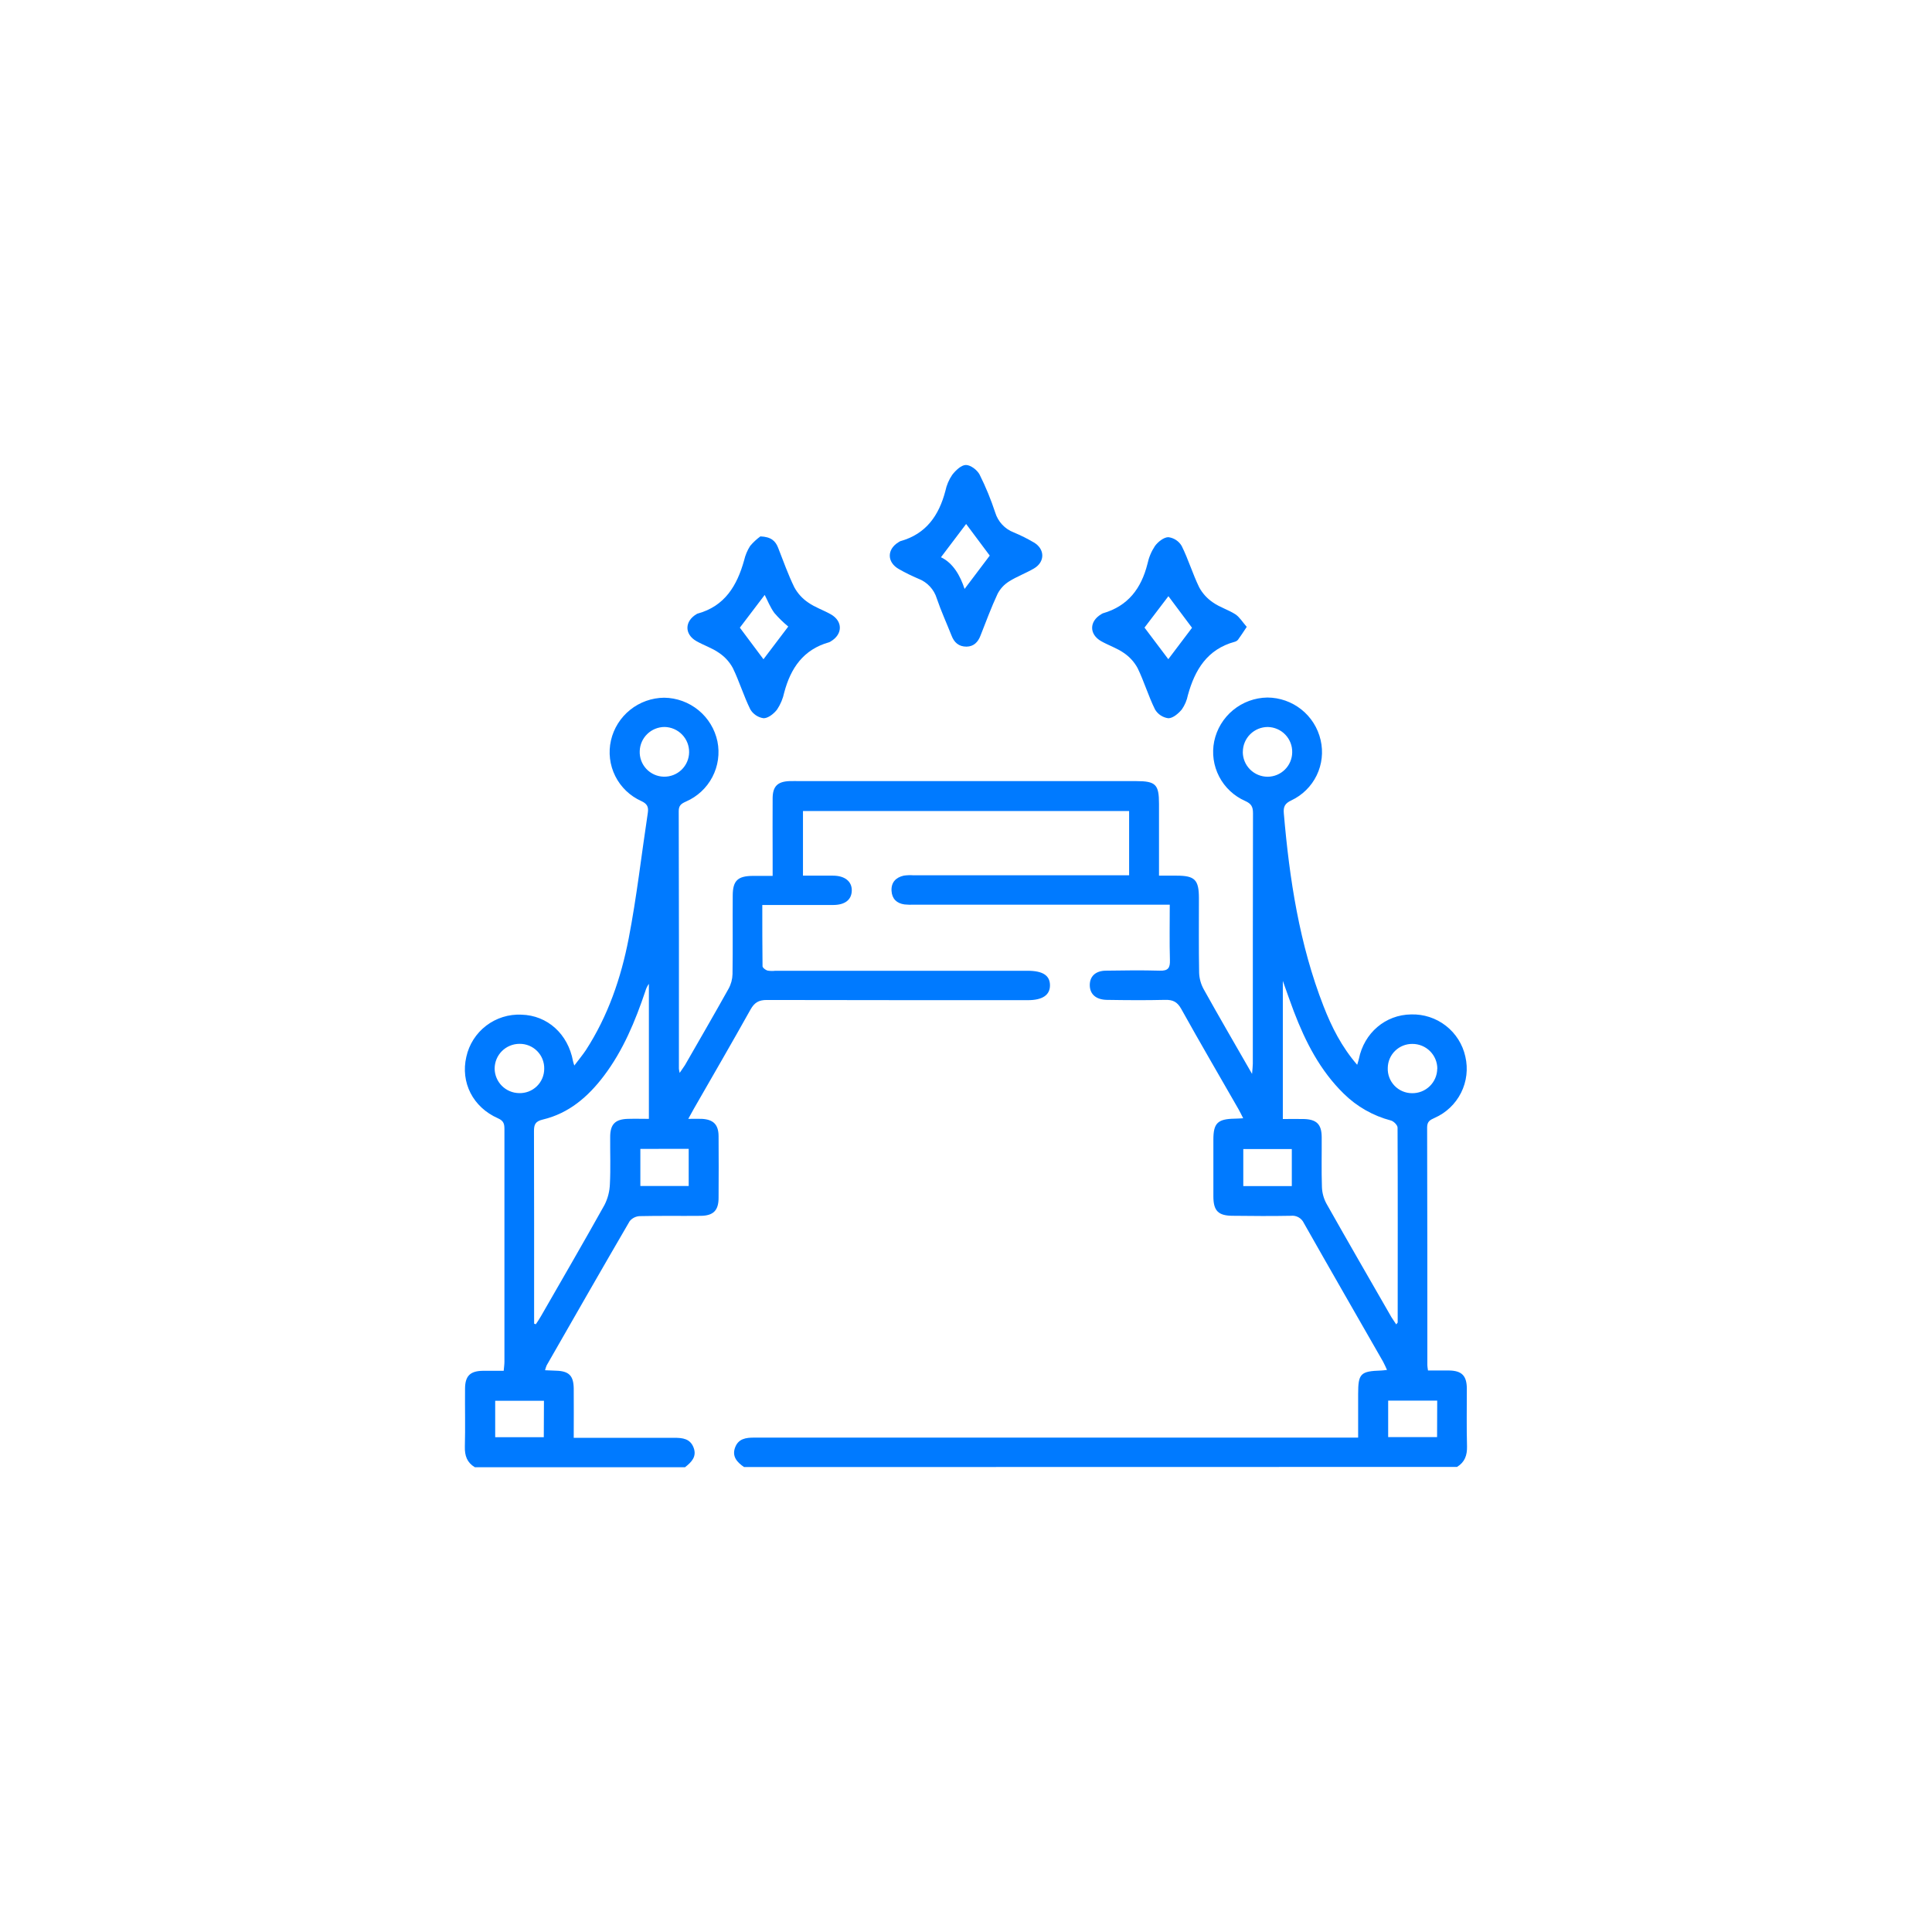 <svg width="326" height="326" viewBox="0 0 326 326" fill="none" xmlns="http://www.w3.org/2000/svg">
<g filter="url(#filter0_d_106_2866)">
<rect x="11" y="10" width="304" height="304" rx="40" fill="white" fill-opacity="0.7"/>
<path d="M125.546 246.546C124.391 245.751 123.479 244.78 124.032 243.265C124.585 241.751 125.852 241.574 127.278 241.579C160.527 241.579 193.775 241.579 227.022 241.579H229.169C229.169 239.022 229.169 236.616 229.169 234.205C229.169 230.77 229.564 230.372 233.061 230.257C233.323 230.257 233.584 230.204 234.04 230.156C233.779 229.599 233.597 229.162 233.376 228.761C228.917 220.972 224.436 213.196 220.017 205.389C219.828 204.974 219.512 204.631 219.114 204.407C218.716 204.184 218.257 204.094 217.803 204.148C214.549 204.215 211.29 204.184 208.031 204.148C205.565 204.148 204.746 203.314 204.741 200.881C204.741 197.684 204.741 194.492 204.741 191.295C204.741 188.522 205.459 187.82 208.284 187.762C208.726 187.762 209.169 187.723 209.771 187.692C209.47 187.109 209.249 186.623 208.983 186.164C205.755 180.525 202.474 174.918 199.317 169.239C198.649 168.034 197.887 167.681 196.585 167.716C193.327 167.795 190.068 167.769 186.809 167.716C184.949 167.694 183.909 166.771 183.887 165.265C183.864 163.76 184.847 162.815 186.57 162.788C189.607 162.744 192.649 162.7 195.682 162.788C197.112 162.837 197.453 162.325 197.409 160.996C197.321 157.931 197.382 154.862 197.382 151.652H154.278C153.726 151.679 153.172 151.666 152.622 151.613C151.294 151.427 150.514 150.654 150.435 149.325C150.351 147.899 151.157 147.056 152.498 146.751C153.045 146.672 153.599 146.653 154.15 146.694H190.524V135.849H135.491V146.756C137.165 146.756 138.856 146.756 140.548 146.756C142.567 146.756 143.775 147.745 143.727 149.303C143.678 150.862 142.545 151.701 140.583 151.705C136.673 151.705 132.764 151.705 128.628 151.705C128.628 155.238 128.628 158.647 128.668 162.042C128.668 162.298 129.164 162.665 129.496 162.771C129.934 162.848 130.382 162.86 130.824 162.806H173.406C175.952 162.806 177.161 163.596 177.17 165.248C177.179 166.899 175.917 167.765 173.433 167.765C158.741 167.765 144.05 167.765 129.359 167.734C128.03 167.734 127.309 168.175 126.658 169.314C123.518 174.94 120.277 180.508 117.076 186.093C116.81 186.561 116.554 187.038 116.137 187.793C117.072 187.793 117.758 187.762 118.444 187.793C120.384 187.904 121.238 188.765 121.251 190.712C121.278 194.178 121.273 197.649 121.251 201.119C121.251 203.248 120.366 204.135 118.232 204.157C114.805 204.193 111.382 204.126 107.959 204.206C107.631 204.218 107.31 204.299 107.016 204.444C106.722 204.59 106.462 204.796 106.254 205.049C101.539 213.138 96.899 221.263 92.245 229.383C92.131 229.651 92.04 229.927 91.971 230.209C92.666 230.24 93.241 230.275 93.817 230.288C95.995 230.346 96.784 231.11 96.81 233.313C96.837 236.002 96.81 238.691 96.81 241.61H99.36C104.165 241.61 108.969 241.61 113.773 241.61C115.181 241.61 116.456 241.747 117.036 243.27C117.616 244.793 116.664 245.734 115.584 246.577H80.122C78.793 245.778 78.399 244.617 78.439 243.093C78.528 239.848 78.439 236.598 78.47 233.348C78.47 231.189 79.32 230.341 81.45 230.306C82.597 230.306 83.748 230.306 84.992 230.306C85.046 229.697 85.116 229.224 85.116 228.747C85.116 215.695 85.116 202.643 85.116 189.59C85.116 188.707 85.041 188.147 84.04 187.705C79.785 185.833 77.686 181.638 78.687 177.324C79.147 175.235 80.332 173.375 82.033 172.074C83.735 170.772 85.843 170.112 87.986 170.211C92.365 170.326 95.845 173.461 96.686 178.048C96.713 178.203 96.77 178.344 96.907 178.795C97.638 177.828 98.302 177.028 98.856 176.203C102.593 170.432 104.793 164.016 106.082 157.357C107.437 150.35 108.238 143.228 109.31 136.163C109.46 135.156 109.212 134.631 108.212 134.167C106.304 133.312 104.752 131.825 103.819 129.959C102.885 128.092 102.629 125.961 103.093 123.927C103.56 121.897 104.7 120.083 106.327 118.778C107.954 117.472 109.975 116.751 112.064 116.73C114.18 116.754 116.224 117.498 117.859 118.838C119.495 120.178 120.622 122.034 121.057 124.1C121.471 126.143 121.169 128.267 120.202 130.115C119.235 131.963 117.661 133.425 115.743 134.255C114.982 134.6 114.521 134.882 114.526 135.88C114.564 150.363 114.574 164.847 114.557 179.333C114.584 179.571 114.627 179.807 114.685 180.04C115.044 179.501 115.318 179.135 115.571 178.742C118.037 174.445 120.525 170.158 122.938 165.831C123.356 165.072 123.584 164.223 123.603 163.358C123.669 158.942 123.603 154.549 123.638 150.142C123.638 147.603 124.479 146.809 127.038 146.795H130.373V143.236C130.373 140.044 130.346 136.847 130.373 133.655C130.399 131.668 131.223 130.882 133.206 130.802C133.813 130.78 134.42 130.802 135.031 130.802H191.706C195.005 130.802 195.567 131.354 195.567 134.626C195.567 138.044 195.567 141.458 195.567 144.87V146.756H198.543C201.62 146.756 202.302 147.449 202.302 150.579C202.302 154.761 202.262 158.969 202.337 163.133C202.371 164.109 202.635 165.064 203.108 165.919C205.702 170.582 208.39 175.191 211.268 180.207C211.33 179.369 211.396 178.927 211.396 178.485C211.396 164.387 211.396 150.288 211.427 136.189C211.427 135.085 211.1 134.6 210.099 134.149C208.211 133.316 206.665 131.866 205.716 130.038C204.767 128.21 204.471 126.113 204.879 124.095C205.307 122.028 206.43 120.168 208.062 118.823C209.694 117.478 211.737 116.729 213.854 116.699C215.943 116.708 217.968 117.422 219.599 118.724C221.23 120.025 222.371 121.839 222.838 123.87C223.306 125.874 223.071 127.978 222.173 129.831C221.274 131.683 219.767 133.173 217.901 134.052C216.789 134.573 216.533 135.129 216.63 136.26C217.582 147.369 219.256 158.337 223.334 168.793C224.697 172.286 226.367 175.615 229.006 178.671C229.138 178.229 229.236 177.951 229.293 177.677C230.179 173.293 233.766 170.22 238.114 170.171C240.23 170.108 242.302 170.784 243.972 172.083C245.642 173.382 246.804 175.222 247.257 177.284C247.738 179.341 247.483 181.501 246.536 183.39C245.589 185.279 244.01 186.779 242.072 187.63C241.341 187.97 240.81 188.2 240.81 189.224C240.854 202.603 240.841 215.986 240.846 229.37C240.846 229.586 240.899 229.811 240.956 230.253C242.143 230.253 243.334 230.253 244.525 230.253C246.655 230.288 247.496 231.136 247.509 233.295C247.509 236.541 247.452 239.795 247.54 243.04C247.58 244.559 247.164 245.721 245.858 246.524L125.546 246.546ZM235.594 222.473C235.736 222.283 235.842 222.208 235.842 222.133C235.842 211.173 235.873 200.219 235.82 189.264C235.82 188.849 235.165 188.195 234.704 188.072C231.694 187.284 228.945 185.72 226.734 183.537C222.749 179.638 220.279 174.803 218.321 169.676C217.724 168.113 217.184 166.528 216.462 164.515V187.82C217.715 187.82 218.866 187.793 220.004 187.82C222.16 187.882 223.002 188.703 223.019 190.862C223.041 193.67 222.962 196.479 223.059 199.283C223.09 200.254 223.344 201.206 223.803 202.064C227.425 208.489 231.118 214.869 234.793 221.267C235.045 221.656 235.315 222.04 235.594 222.473ZM90.129 222.358L90.416 222.446C90.7 222.005 91.005 221.585 91.262 221.122C94.853 214.869 98.479 208.635 101.991 202.338C102.557 201.236 102.871 200.022 102.912 198.784C103.049 196.134 102.938 193.485 102.96 190.858C102.96 188.703 103.802 187.855 105.949 187.793C107.136 187.758 108.331 187.793 109.491 187.793V165.009C109.22 165.379 109.019 165.795 108.898 166.237C107.184 171.31 105.156 176.238 101.889 180.552C99.232 184.062 96 186.857 91.612 187.904C90.328 188.208 90.098 188.738 90.102 189.895C90.137 200.302 90.124 210.71 90.124 221.117L90.129 222.358ZM116.279 125.936C116.296 124.823 115.869 123.748 115.092 122.947C114.315 122.147 113.251 121.686 112.135 121.667C111.046 121.671 110.002 122.095 109.221 122.851C108.439 123.607 107.983 124.635 107.946 125.72C107.92 126.271 108.006 126.822 108.196 127.341C108.387 127.859 108.68 128.334 109.057 128.738C109.435 129.141 109.889 129.466 110.394 129.693C110.899 129.919 111.444 130.043 111.997 130.056C112.551 130.07 113.101 129.973 113.617 129.773C114.133 129.572 114.603 129.272 115.002 128.889C115.4 128.505 115.718 128.047 115.937 127.54C116.157 127.033 116.273 126.488 116.279 125.936ZM209.705 125.861C209.703 126.413 209.81 126.96 210.02 127.471C210.231 127.981 210.54 128.445 210.931 128.836C211.322 129.226 211.787 129.536 212.298 129.747C212.81 129.958 213.358 130.066 213.911 130.065C215.001 130.055 216.043 129.62 216.815 128.853C217.587 128.087 218.027 127.049 218.042 125.963C218.057 125.411 217.961 124.862 217.762 124.348C217.562 123.833 217.263 123.363 216.881 122.964C216.499 122.565 216.041 122.245 215.534 122.024C215.028 121.802 214.482 121.682 213.929 121.671C212.813 121.67 211.742 122.11 210.952 122.896C210.161 123.682 209.716 124.748 209.714 125.861H209.705ZM91.829 179.342C91.843 178.791 91.745 178.243 91.541 177.73C91.338 177.217 91.034 176.751 90.645 176.358C90.257 175.965 89.794 175.655 89.283 175.444C88.772 175.234 88.224 175.129 87.671 175.134C87.118 175.132 86.57 175.24 86.059 175.45C85.548 175.66 85.084 175.969 84.693 176.359C84.302 176.749 83.992 177.212 83.781 177.721C83.571 178.231 83.463 178.777 83.465 179.329C83.478 180.413 83.915 181.45 84.682 182.219C85.449 182.988 86.486 183.429 87.574 183.448C88.126 183.468 88.677 183.376 89.193 183.179C89.709 182.981 90.18 182.681 90.577 182.298C90.975 181.915 91.29 181.455 91.505 180.947C91.72 180.439 91.83 179.893 91.829 179.342ZM242.528 179.342C242.53 178.791 242.422 178.245 242.212 177.736C242.001 177.226 241.692 176.763 241.302 176.374C240.911 175.984 240.447 175.675 239.937 175.464C239.426 175.254 238.879 175.146 238.326 175.147C237.238 175.134 236.189 175.552 235.409 176.31C234.63 177.067 234.184 178.102 234.168 179.188C234.144 179.739 234.231 180.289 234.426 180.805C234.62 181.322 234.917 181.794 235.298 182.193C235.68 182.592 236.139 182.911 236.647 183.129C237.155 183.347 237.702 183.46 238.255 183.462C238.808 183.472 239.357 183.372 239.87 183.17C240.384 182.967 240.853 182.665 241.249 182.28C241.645 181.896 241.96 181.437 242.178 180.931C242.395 180.424 242.51 179.88 242.515 179.329L242.528 179.342ZM108.052 192.862V199.119H116.208V192.849L108.052 192.862ZM217.976 192.889H209.789V199.141H217.976V192.889ZM91.784 235.366H83.558V241.513H91.758L91.784 235.366ZM242.51 235.335H234.235V241.495H242.488L242.51 235.335Z" fill="#007AFF"/>
<path d="M210.371 104.775C209.787 105.658 209.362 106.312 208.897 106.948C208.752 107.116 208.559 107.237 208.343 107.292C203.707 108.555 201.622 112.017 200.44 116.3C200.271 117.165 199.922 117.986 199.417 118.71C198.846 119.395 197.92 120.194 197.145 120.194C196.682 120.135 196.239 119.971 195.849 119.715C195.459 119.458 195.133 119.116 194.896 118.715C193.776 116.454 193.059 114.003 191.956 111.734C191.398 110.703 190.597 109.822 189.623 109.169C188.467 108.356 187.059 107.901 185.819 107.199C183.76 106.038 183.782 103.843 185.819 102.642C185.909 102.577 186.007 102.523 186.111 102.483C190.349 101.265 192.58 98.275 193.616 94.156C193.844 93.074 194.276 92.044 194.887 91.122C195.405 90.42 196.384 89.639 197.154 89.643C197.618 89.703 198.061 89.868 198.45 90.126C198.84 90.384 199.164 90.728 199.399 91.131C200.519 93.387 201.246 95.838 202.348 98.103C202.907 99.132 203.708 100.011 204.682 100.664C205.837 101.477 207.272 101.892 208.467 102.664C209.18 103.146 209.663 103.971 210.371 104.775ZM201.139 104.93L197.154 99.6L193.121 104.899C194.409 106.603 195.879 108.559 197.137 110.228L201.139 104.93Z" fill="#007AFF"/>
<path d="M128.307 89.509C130.131 89.58 130.853 90.295 131.296 91.421C132.181 93.668 132.983 95.96 134.046 98.124C134.61 99.151 135.413 100.028 136.388 100.68C137.548 101.493 138.947 101.952 140.191 102.658C142.237 103.82 142.21 106.019 140.191 107.22C140.102 107.286 140.004 107.338 139.899 107.374C135.564 108.589 133.421 111.732 132.328 115.848C132.113 116.871 131.705 117.845 131.128 118.718C130.592 119.42 129.622 120.197 128.847 120.192C128.385 120.128 127.944 119.96 127.556 119.702C127.168 119.443 126.844 119.101 126.607 118.7C125.487 116.439 124.76 113.993 123.658 111.724C123.101 110.693 122.3 109.814 121.325 109.163C120.169 108.346 118.765 107.895 117.521 107.189C115.471 106.028 115.502 103.837 117.521 102.632C117.566 102.6 117.615 102.573 117.667 102.552C122.307 101.298 124.371 97.81 125.562 93.54C125.76 92.682 126.103 91.864 126.576 91.121C127.086 90.516 127.667 89.975 128.307 89.509ZM129.033 99.387L124.84 104.91C126.137 106.637 127.599 108.589 128.825 110.24L133.009 104.721C132.163 104.028 131.379 103.263 130.667 102.433C129.945 101.457 129.498 100.27 129.033 99.387Z" fill="#007AFF"/>
<path d="M163.093 108.112C161.764 108.112 161.012 107.406 160.569 106.271C159.741 104.178 158.798 102.125 158.076 99.996C157.846 99.235 157.444 98.536 156.9 97.955C156.357 97.373 155.686 96.923 154.941 96.641C153.825 96.17 152.738 95.633 151.687 95.033C149.632 93.881 149.628 91.669 151.651 90.468C151.741 90.404 151.837 90.35 151.939 90.309C156.278 89.099 158.435 85.973 159.519 81.844C159.722 80.873 160.113 79.95 160.671 79.129C161.246 78.382 162.189 77.468 162.977 77.46C163.766 77.451 164.899 78.307 165.298 79.085C166.329 81.149 167.208 83.286 167.928 85.478C168.158 86.239 168.56 86.938 169.103 87.52C169.645 88.102 170.314 88.553 171.058 88.838C172.228 89.325 173.363 89.892 174.454 90.534C176.327 91.638 176.358 93.801 174.49 94.91C173.117 95.718 171.589 96.27 170.252 97.117C169.433 97.63 168.768 98.353 168.326 99.21C167.259 101.498 166.382 103.873 165.457 106.222C165.032 107.353 164.306 108.09 163.093 108.112ZM167.007 92.751L163.022 87.416L158.775 93.029C160.834 94 162.043 96.168 162.76 98.376L167.007 92.751Z" fill="#007AFF"/>
</g>
<defs>
<filter id="filter0_d_106_2866" x="0" y="0" width="326" height="326" filterUnits="userSpaceOnUse" color-interpolation-filters="sRGB">
<feFlood flood-opacity="0" result="BackgroundImageFix"/>
<feColorMatrix in="SourceAlpha" type="matrix" values="0 0 0 0 0 0 0 0 0 0 0 0 0 0 0 0 0 0 127 0" result="hardAlpha"/>
<feOffset dy="1"/>
<feGaussianBlur stdDeviation="5.5"/>
<feColorMatrix type="matrix" values="0 0 0 0 0 0 0 0 0 0.478 0 0 0 0 1 0 0 0 0.08 0"/>
<feBlend mode="normal" in2="BackgroundImageFix" result="effect1_dropShadow_106_2866"/>
<feBlend mode="normal" in="SourceGraphic" in2="effect1_dropShadow_106_2866" result="shape"/>
</filter>
</defs>
</svg>

